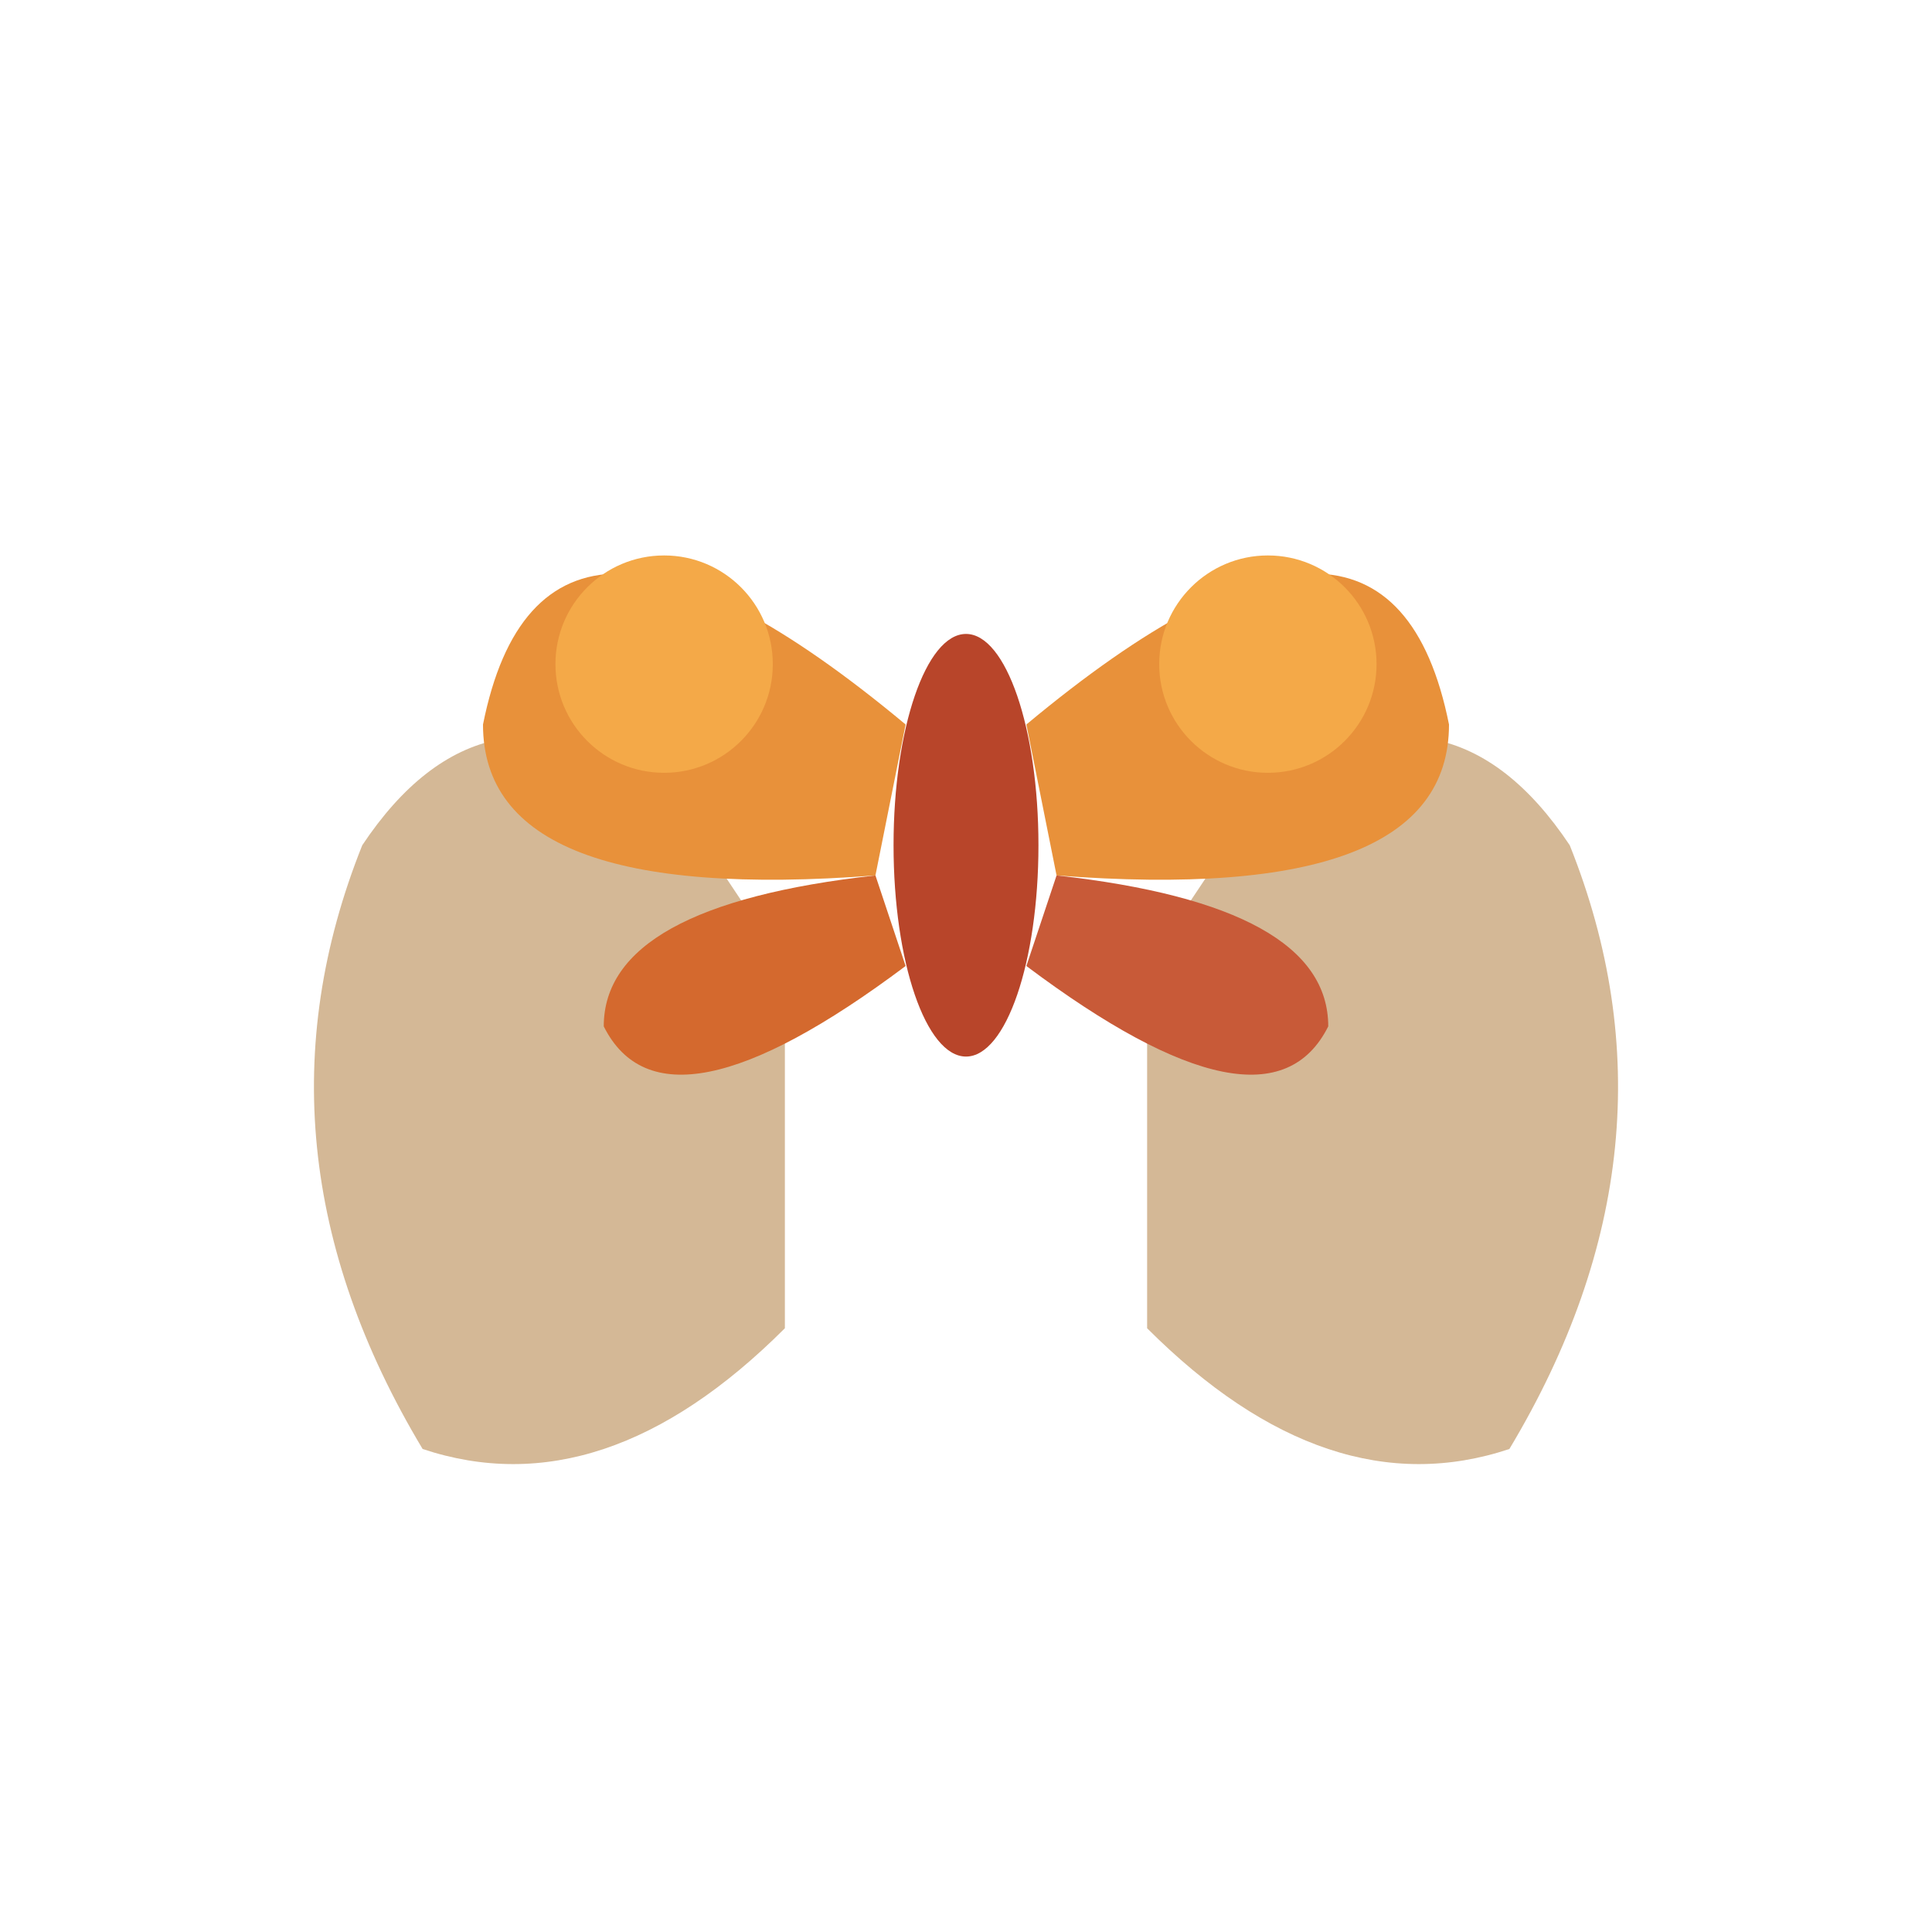 <svg xmlns="http://www.w3.org/2000/svg" viewBox="0 0 32 32">
  <!-- Hands (simplified, cupped shape) -->
  <path d="M7 24 Q4 19 6 14 Q8 11 11 13 L13 16 L13 22 Q10 25 7 24Z" fill="#d4b896"/>
  <path d="M25 24 Q28 19 26 14 Q24 11 21 13 L19 16 L19 22 Q22 25 25 24Z" fill="#d4b896"/>
  
  <!-- Butterfly body -->
  <ellipse cx="16" cy="14" rx="1.2" ry="3.5" fill="#b8452a"/>
  
  <!-- Butterfly wings - left top -->
  <path d="M15 12 Q9 7 8 12 Q8 15 14.5 14.5 Z" fill="#e8913a"/>
  
  <!-- Butterfly wings - right top -->
  <path d="M17 12 Q23 7 24 12 Q24 15 17.5 14.5 Z" fill="#e8913a"/>
  
  <!-- Butterfly wings - left bottom -->
  <path d="M14.5 14.5 Q10 15 10 17 Q11 19 15 16 Z" fill="#d4692e"/>
  
  <!-- Butterfly wings - right bottom -->
  <path d="M17.5 14.5 Q22 15 22 17 Q21 19 17 16 Z" fill="#c85a38"/>
  
  <!-- Wing accents -->
  <circle cx="11" cy="11" r="1.8" fill="#f4a948"/>
  <circle cx="21" cy="11" r="1.8" fill="#f4a948"/>
</svg>

